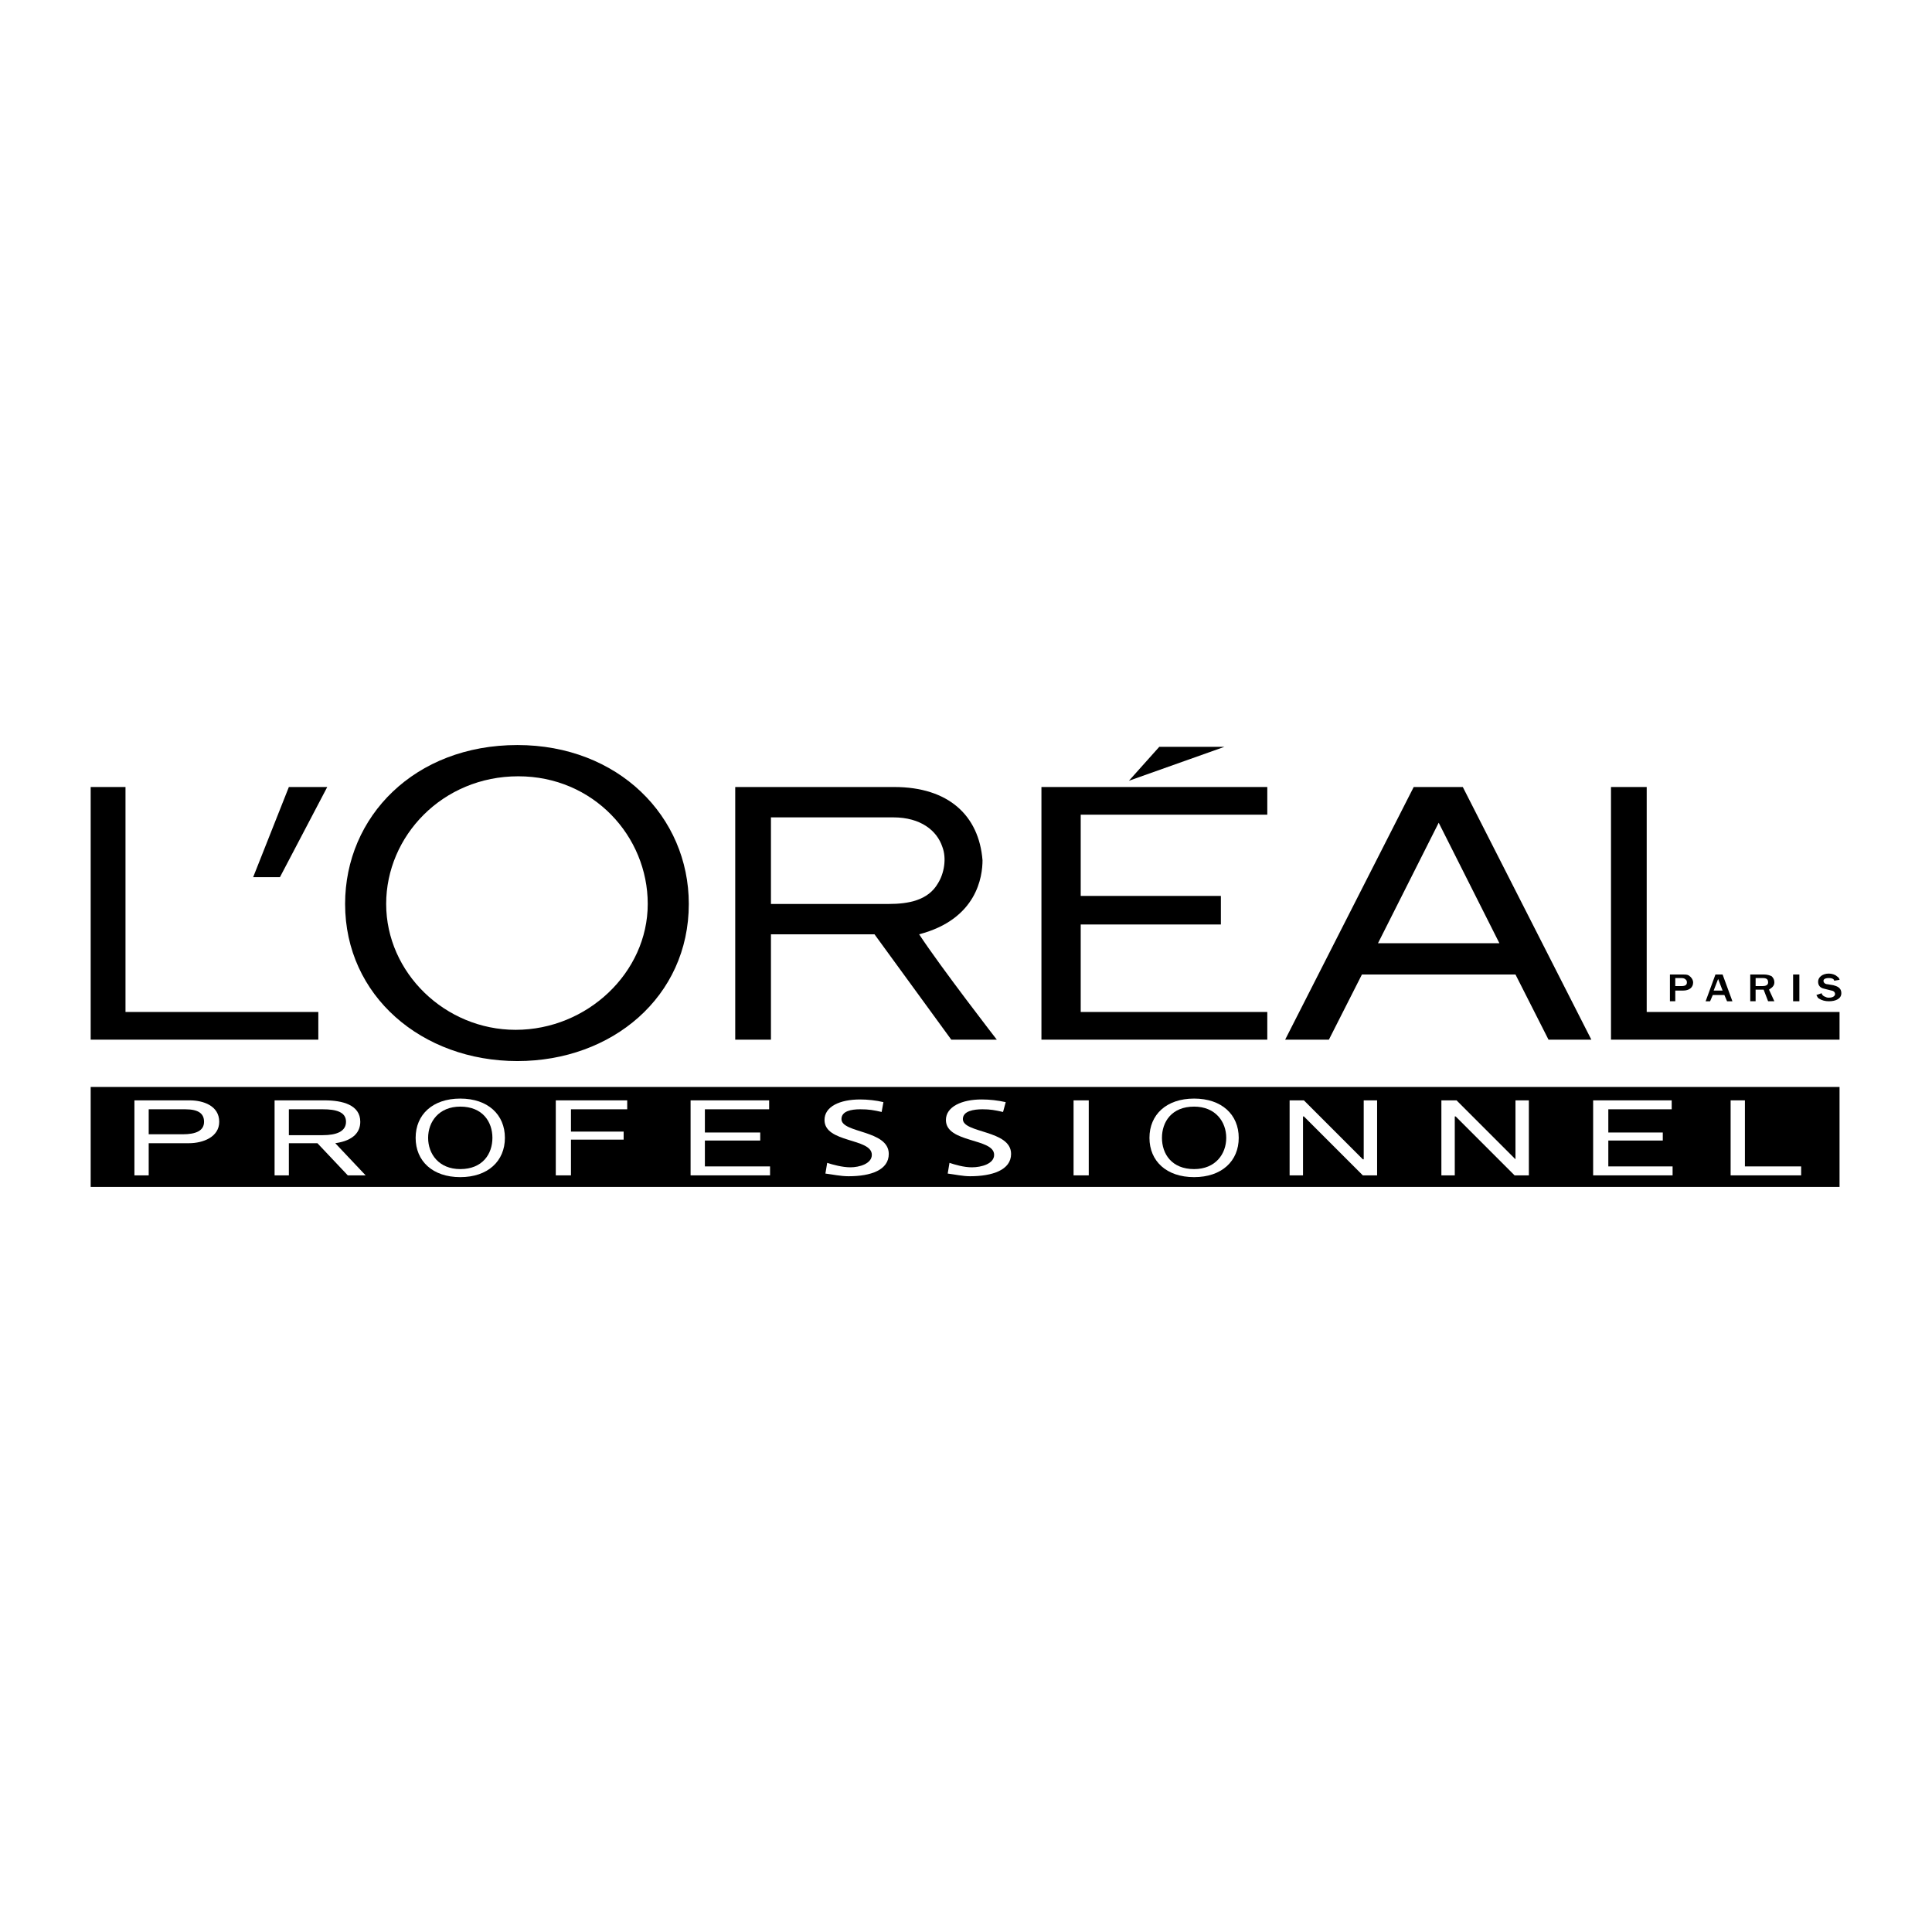 <?xml version="1.0" encoding="utf-8"?>
<!-- Generator: Adobe Illustrator 13.0.0, SVG Export Plug-In . SVG Version: 6.00 Build 14948)  -->
<!DOCTYPE svg PUBLIC "-//W3C//DTD SVG 1.0//EN" "http://www.w3.org/TR/2001/REC-SVG-20010904/DTD/svg10.dtd">
<svg version="1.0" id="Layer_1" xmlns="http://www.w3.org/2000/svg" xmlns:xlink="http://www.w3.org/1999/xlink" x="0px" y="0px"
	 width="192.756px" height="192.756px" viewBox="0 0 192.756 192.756" enable-background="new 0 0 192.756 192.756"
	 xml:space="preserve">
<g>
	<polygon fill-rule="evenodd" clip-rule="evenodd" fill="#FFFFFF" points="0,0 192.756,0 192.756,192.756 0,192.756 0,0 	"/>
	<polygon fill-rule="evenodd" clip-rule="evenodd" points="183.531,118.422 183.531,108.447 9.047,108.447 9.047,118.422 
		183.531,118.422 	"/>
	<path fill-rule="evenodd" clip-rule="evenodd" fill="#FFFFFF" d="M13.411,109.783h5.522c1.336,0,2.939,0.533,2.939,2.137
		c0,1.514-1.603,2.139-3.028,2.139h-4.008v3.207h-1.425V109.783L13.411,109.783z M14.836,113.168h3.384
		c1.336,0,2.138-0.357,2.138-1.248c0-0.801-0.534-1.246-1.871-1.246h-3.651V113.168L14.836,113.168z"/>
	<path fill-rule="evenodd" clip-rule="evenodd" fill="#FFFFFF" d="M27.395,109.783h4.987c1.782,0,3.563,0.445,3.563,2.137
		c0,0.98-0.623,1.871-2.494,2.139l3.028,3.207h-1.781l-3.028-3.207h-2.85v3.207h-1.425V109.783L27.395,109.783z M28.82,113.256
		h3.385c1.336,0,2.316-0.355,2.316-1.336c0-0.979-0.98-1.246-2.316-1.246H28.82V113.256L28.82,113.256z"/>
	<path fill-rule="evenodd" clip-rule="evenodd" fill="#FFFFFF" d="M45.921,109.605c2.761,0,4.453,1.602,4.453,3.918
		s-1.692,3.92-4.453,3.92c-2.761,0-4.453-1.604-4.453-3.92S43.16,109.605,45.921,109.605L45.921,109.605z M45.921,116.641
		c2.227,0,3.207-1.514,3.207-3.117s-0.98-3.117-3.207-3.117c-2.138,0-3.207,1.514-3.207,3.117S43.783,116.641,45.921,116.641
		L45.921,116.641z"/>
	<polygon fill-rule="evenodd" clip-rule="evenodd" fill="#FFFFFF" points="55.451,109.783 62.577,109.783 62.577,110.674 
		56.965,110.674 56.965,112.9 62.221,112.9 62.221,113.701 56.965,113.701 56.965,117.266 55.451,117.266 55.451,109.783 	"/>
	<polygon fill-rule="evenodd" clip-rule="evenodd" fill="#FFFFFF" points="68.9,109.783 76.738,109.783 76.738,110.674 
		70.326,110.674 70.326,112.99 75.848,112.99 75.848,113.791 70.326,113.791 70.326,116.373 76.828,116.373 76.828,117.266 
		68.9,117.266 68.9,109.783 	"/>
	<path fill-rule="evenodd" clip-rule="evenodd" fill="#FFFFFF" d="M87.961,110.941c-0.801-0.18-1.247-0.268-2.137-0.268
		c-0.891,0-1.871,0.178-1.871,0.979c0,1.426,4.72,1.07,4.72,3.475c0,1.604-1.781,2.227-4.008,2.227
		c-0.801,0-1.603-0.178-2.315-0.268l0.178-1.068c0.535,0.178,1.514,0.445,2.316,0.445c0.891,0,2.138-0.357,2.138-1.246
		c0-1.693-4.721-1.158-4.721-3.475c0-1.336,1.514-2.049,3.563-2.049c0.712,0,1.603,0.09,2.315,0.268L87.961,110.941L87.961,110.941z
		"/>
	<path fill-rule="evenodd" clip-rule="evenodd" fill="#FFFFFF" d="M100.074,110.941c-0.802-0.18-1.247-0.268-2.049-0.268
		c-0.89,0-1.959,0.178-1.959,0.979c0,1.426,4.81,1.07,4.81,3.475c0,1.604-1.87,2.227-4.097,2.227c-0.712,0-1.514-0.178-2.227-0.268
		l0.178-1.068c0.534,0.178,1.425,0.445,2.227,0.445c0.979,0,2.227-0.357,2.227-1.246c0-1.693-4.81-1.158-4.81-3.475
		c0-1.336,1.603-2.049,3.562-2.049c0.802,0,1.604,0.09,2.405,0.268L100.074,110.941L100.074,110.941z"/>
	<polygon fill-rule="evenodd" clip-rule="evenodd" fill="#FFFFFF" points="107.11,109.783 108.625,109.783 108.625,117.266 
		107.11,117.266 107.11,109.783 	"/>
	<path fill-rule="evenodd" clip-rule="evenodd" fill="#FFFFFF" d="M119.135,109.605c2.762,0,4.453,1.602,4.453,3.918
		s-1.691,3.92-4.453,3.92c-2.761,0-4.453-1.604-4.453-3.92S116.374,109.605,119.135,109.605L119.135,109.605z M119.135,116.641
		c2.138,0,3.207-1.514,3.207-3.117s-1.069-3.117-3.207-3.117c-2.227,0-3.206,1.514-3.206,3.117S116.908,116.641,119.135,116.641
		L119.135,116.641z"/>
	<polygon fill-rule="evenodd" clip-rule="evenodd" fill="#FFFFFF" points="128.665,109.783 130.09,109.783 135.969,115.662 
		136.058,115.662 136.058,109.783 137.394,109.783 137.394,117.266 135.969,117.266 130.09,111.387 130.002,111.387 
		130.002,117.266 128.665,117.266 128.665,109.783 	"/>
	<polygon fill-rule="evenodd" clip-rule="evenodd" fill="#FFFFFF" points="143.807,109.783 145.32,109.783 151.199,115.662 
		151.199,115.662 151.199,109.783 152.535,109.783 152.535,117.266 151.11,117.266 145.232,111.387 145.143,111.387 
		145.143,117.266 143.807,117.266 143.807,109.783 	"/>
	<polygon fill-rule="evenodd" clip-rule="evenodd" fill="#FFFFFF" points="158.948,109.783 166.786,109.783 166.786,110.674 
		160.462,110.674 160.462,112.99 165.896,112.99 165.896,113.791 160.462,113.791 160.462,116.373 166.875,116.373 166.875,117.266 
		158.948,117.266 158.948,109.783 	"/>
	<polygon fill-rule="evenodd" clip-rule="evenodd" fill="#FFFFFF" points="172.665,109.783 174.09,109.783 174.09,116.373 
		179.701,116.373 179.701,117.266 172.665,117.266 172.665,109.783 	"/>
	<path fill-rule="evenodd" clip-rule="evenodd" d="M167.143,97.58h0.623c0.268,0,0.356,0.09,0.445,0.178
		c0.09,0.09,0.09,0.18,0.09,0.268c0,0.178-0.09,0.357-0.535,0.357h-0.623V97.58L167.143,97.58z M167.143,99.896v-1.068h0.802
		c0.534,0,0.979-0.268,0.979-0.803c0-0.268-0.178-0.533-0.445-0.713c-0.178-0.088-0.356-0.088-0.623-0.088h-1.247v2.672H167.143
		L167.143,99.896z"/>
	<path fill-rule="evenodd" clip-rule="evenodd" d="M170.973,98.828l0.445-1.158l0.445,1.158H170.973L170.973,98.828z
		 M171.863,97.225h-0.713l-0.979,2.672h0.445l0.268-0.623h1.157l0.268,0.623h0.534L171.863,97.225L171.863,97.225z"/>
	<path fill-rule="evenodd" clip-rule="evenodd" d="M175.159,97.58h0.712c0.445,0,0.534,0.178,0.534,0.445s-0.267,0.357-0.534,0.357
		h-0.712V97.58L175.159,97.58z M177.029,99.896l-0.535-1.158c0.09-0.09,0.535-0.268,0.535-0.713c0-0.268-0.09-0.445-0.268-0.623
		c-0.178-0.09-0.445-0.178-0.802-0.178h-1.336v2.672h0.535v-1.158h0.801l0.445,1.158H177.029L177.029,99.896z"/>
	<polygon fill-rule="evenodd" clip-rule="evenodd" points="178.899,97.225 179.523,97.225 179.523,99.896 178.899,99.896 
		178.899,97.225 	"/>
	<path fill-rule="evenodd" clip-rule="evenodd" d="M181.75,99.094c0,0.09,0.089,0.268,0.355,0.357
		c0.179,0.088,0.268,0.088,0.356,0.088c0.534,0,0.624-0.266,0.624-0.355c0-0.268-0.268-0.355-0.356-0.355l-0.713-0.18
		c-0.445-0.088-0.623-0.355-0.623-0.711c0-0.445,0.445-0.803,1.068-0.803c0.268,0,0.624,0.09,0.802,0.268
		c0.178,0.09,0.268,0.268,0.268,0.355l-0.535,0.09c0-0.09-0.089-0.268-0.534-0.268s-0.534,0.178-0.534,0.268
		c0,0.268,0.268,0.355,0.445,0.355l0.534,0.09c0.268,0.09,0.802,0.178,0.802,0.801c0,0.535-0.534,0.803-1.247,0.803
		c-0.356,0-0.712-0.09-0.979-0.268c-0.178-0.09-0.178-0.268-0.268-0.355L181.75,99.094L181.75,99.094z"/>
	<polygon fill-rule="evenodd" clip-rule="evenodd" points="103.904,103.727 126.438,103.727 126.438,100.965 107.823,100.965 
		107.823,92.236 121.807,92.236 121.807,89.386 107.823,89.386 107.823,81.281 126.438,81.281 126.438,78.52 103.904,78.52 
		103.904,103.727 	"/>
	<polygon fill-rule="evenodd" clip-rule="evenodd" points="115.661,74.512 112.633,77.896 122.163,74.512 115.661,74.512 	"/>
	<polygon fill-rule="evenodd" clip-rule="evenodd" points="164.292,100.965 164.292,78.52 160.729,78.52 160.729,103.727 
		183.531,103.727 183.531,100.965 164.292,100.965 	"/>
	<path fill-rule="evenodd" clip-rule="evenodd" d="M141.046,78.52l-12.826,25.207h4.364l3.296-6.502h15.319l3.296,6.502h4.274
		L145.944,78.52H141.046L141.046,78.52z M137.482,94.107l6.057-12.024l6.057,12.024H137.482L137.482,94.107z"/>
	<path fill-rule="evenodd" clip-rule="evenodd" d="M91.702,93.216c5.79-1.514,6.324-5.789,6.324-7.392
		c-0.356-4.454-3.384-7.304-8.817-7.304H73.354v25.207h3.563V93.216h10.332l7.66,10.511h4.542
		C99.451,103.727,93.929,96.601,91.702,93.216L91.702,93.216z M88.673,90.188H76.917v-8.639h12.202c2.761,0,4.364,1.336,4.898,2.939
		c0.446,1.158,0.178,2.672-0.445,3.652C92.593,89.832,90.633,90.188,88.673,90.188L88.673,90.188z"/>
	<path fill-rule="evenodd" clip-rule="evenodd" d="M51.621,74.333c-10.243,0-17.19,7.125-17.19,15.854
		c0,9.174,7.66,15.676,17.19,15.676c9.442,0,17.101-6.412,17.101-15.676C68.722,81.459,61.686,74.333,51.621,74.333L51.621,74.333z
		 M51.443,102.746c-7.037,0-12.915-5.7-12.915-12.559c0-6.77,5.611-12.736,13.182-12.736c7.481,0,12.915,5.967,12.915,12.736
		C64.625,97.046,58.569,102.746,51.443,102.746L51.443,102.746z"/>
	<polygon fill-rule="evenodd" clip-rule="evenodd" points="25.257,87.516 27.929,87.516 32.65,78.52 28.82,78.52 25.257,87.516 	"/>
	<polygon fill-rule="evenodd" clip-rule="evenodd" points="12.521,100.965 12.521,78.52 9.047,78.52 9.047,103.727 31.759,103.727 
		31.759,100.965 12.521,100.965 	"/>
</g>
</svg>
